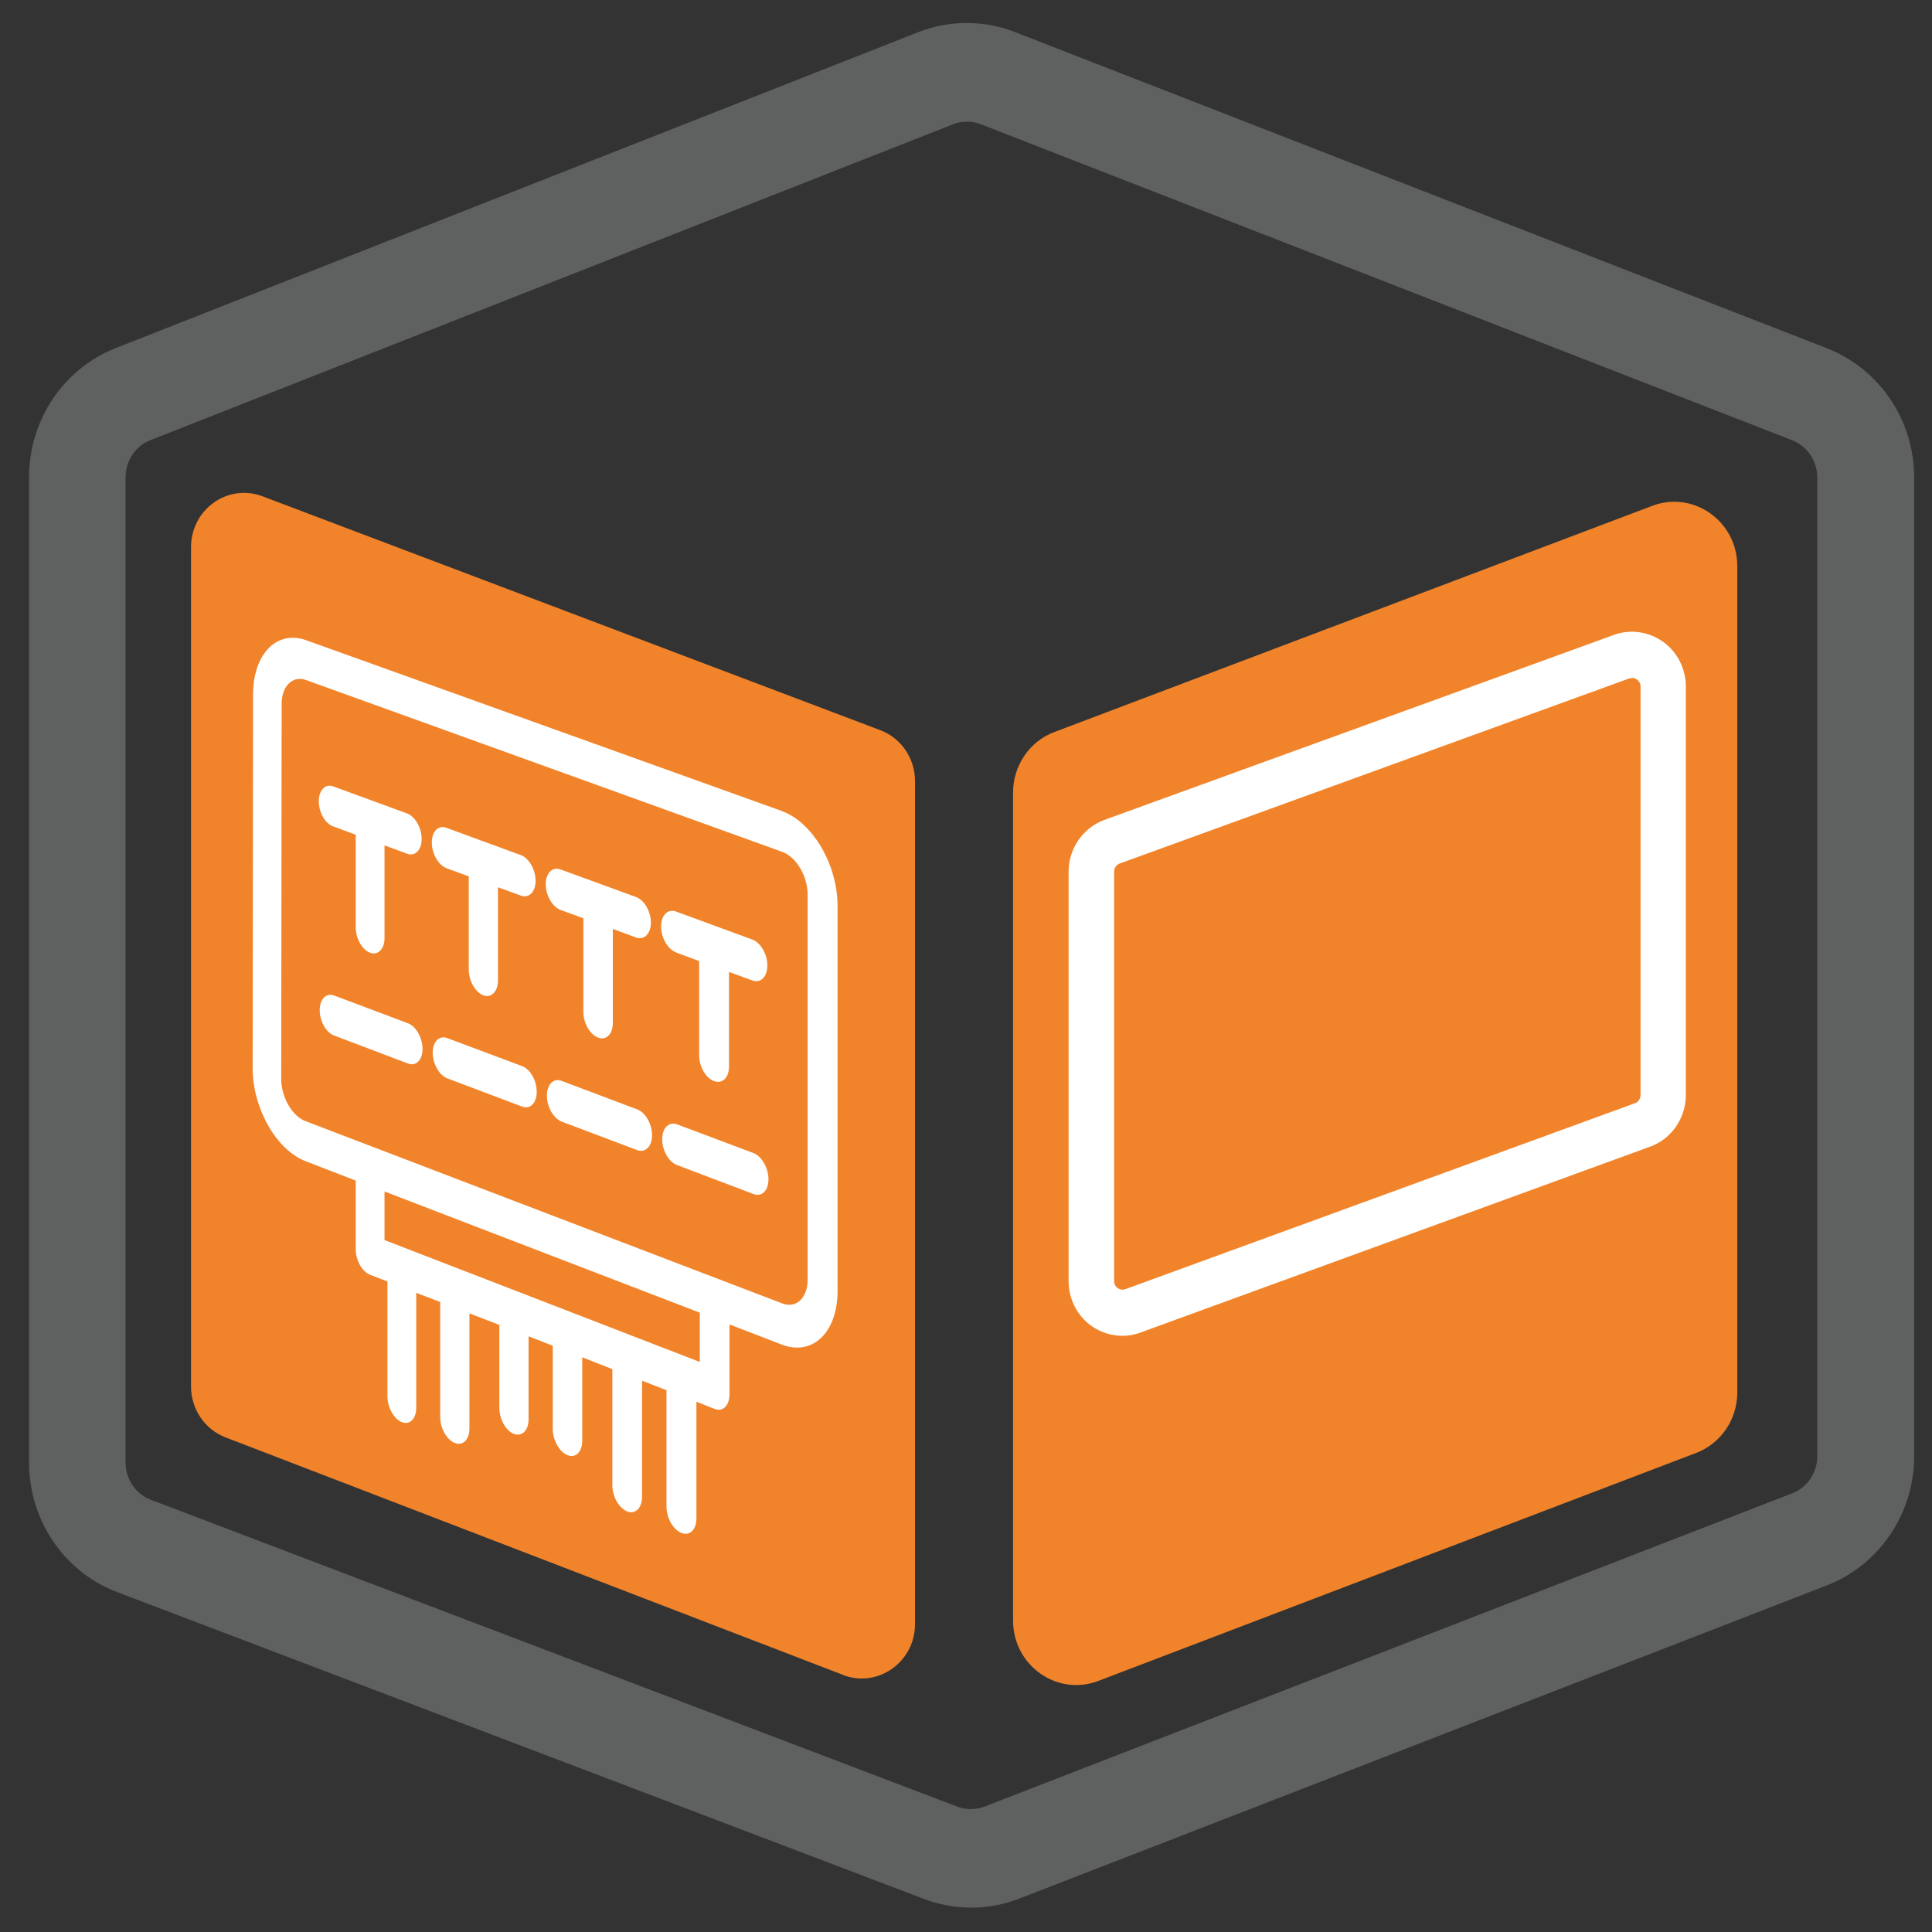 <svg xmlns="http://www.w3.org/2000/svg" width="41" height="41" viewBox="0 0 41 41" fill="none"><rect x="0" y="0" width="41" height="41" fill="#333333" stroke="none"/><path d="M20.514 2.58C20.615 2.58 20.716 2.599 20.807 2.634L38.036 9.344C38.353 9.467 38.565 9.786 38.565 10.13V30.906C38.565 31.254 38.353 31.568 38.031 31.691L20.894 38.338C20.797 38.372 20.701 38.392 20.6 38.392C20.499 38.392 20.403 38.372 20.312 38.338L3.203 31.828C2.881 31.706 2.665 31.392 2.665 31.038V10.125C2.665 9.781 2.877 9.462 3.194 9.34L20.221 2.639C20.317 2.599 20.418 2.584 20.519 2.584M20.514 0.488C20.163 0.488 19.812 0.552 19.48 0.685L2.458 7.386C1.348 7.823 0.617 8.912 0.617 10.125V31.038C0.617 32.265 1.362 33.36 2.487 33.787L19.605 40.297C19.927 40.42 20.269 40.483 20.61 40.483C20.951 40.483 21.302 40.42 21.629 40.292L38.767 33.645C39.882 33.213 40.622 32.118 40.622 30.901V10.135C40.622 8.917 39.886 7.828 38.771 7.391L21.538 0.68C21.211 0.552 20.86 0.488 20.514 0.488Z" fill="#5F6060"></path><path d="M35.065 10.734L22.374 15.535C21.85 15.731 21.499 16.247 21.499 16.816V34.391C21.499 35.343 22.432 36.006 23.307 35.672L35.998 30.832C36.522 30.631 36.868 30.12 36.868 29.551V12.015C36.868 11.063 35.94 10.405 35.065 10.734Z" fill="#F1842B"></path><path d="M17.894 35.545L4.785 30.503C4.348 30.336 4.054 29.904 4.054 29.423V11.613C4.054 10.807 4.838 10.253 5.573 10.533L18.682 15.496C19.125 15.663 19.418 16.095 19.418 16.576V34.465C19.418 35.27 18.629 35.83 17.889 35.545H17.894Z" fill="#F1842B"></path><path d="M16.601 17.214L6.496 13.586C5.876 13.365 5.376 13.876 5.371 14.72L5.362 22.668C5.362 23.517 5.862 24.401 6.482 24.641L7.549 25.054V26.507C7.549 26.743 7.684 26.988 7.852 27.052L8.222 27.194V29.629C8.222 29.865 8.357 30.11 8.525 30.179C8.693 30.248 8.833 30.11 8.833 29.875V27.435L9.342 27.631V30.071C9.342 30.307 9.477 30.552 9.65 30.621C9.823 30.69 9.962 30.552 9.962 30.317V27.872L10.597 28.117V29.88C10.597 30.115 10.736 30.366 10.904 30.429C11.073 30.493 11.217 30.361 11.217 30.12V28.358L11.731 28.559V30.326C11.731 30.562 11.871 30.812 12.044 30.881C12.217 30.95 12.356 30.812 12.356 30.572V28.804L12.995 29.055V31.519C12.995 31.76 13.135 32.005 13.308 32.074C13.481 32.143 13.625 32.005 13.625 31.765V29.3L14.144 29.502V31.971C14.144 32.211 14.284 32.462 14.462 32.531C14.639 32.599 14.779 32.462 14.779 32.221V29.747L15.164 29.899C15.337 29.968 15.481 29.83 15.481 29.59V28.107L16.591 28.534C17.24 28.785 17.774 28.279 17.774 27.4V19.222C17.774 18.348 17.245 17.45 16.596 17.214H16.601ZM6.482 23.792C6.198 23.684 5.968 23.282 5.968 22.899L5.977 14.941C5.977 14.558 6.208 14.332 6.491 14.43L16.601 18.078C16.899 18.186 17.139 18.593 17.139 18.986V27.155C17.139 27.548 16.894 27.773 16.601 27.661L6.482 23.792ZM8.16 26.316V25.285L14.851 27.857V28.903L8.16 26.316Z" fill="white"></path><path d="M7.073 17.538L7.549 17.715V19.678C7.549 19.914 7.684 20.154 7.852 20.218C8.02 20.282 8.16 20.14 8.16 19.909V17.94L8.64 18.117C8.809 18.181 8.948 18.039 8.948 17.803C8.948 17.567 8.809 17.327 8.64 17.263L7.073 16.689C6.905 16.625 6.765 16.767 6.765 17.003C6.765 17.238 6.9 17.479 7.073 17.538Z" fill="white"></path><path d="M8.659 21.716L7.092 21.127C6.924 21.063 6.785 21.2 6.785 21.436C6.785 21.671 6.919 21.912 7.092 21.976L8.659 22.57C8.828 22.634 8.967 22.496 8.967 22.261C8.967 22.025 8.828 21.779 8.659 21.716Z" fill="white"></path><path d="M9.467 18.422L9.948 18.598V20.577C9.948 20.812 10.087 21.058 10.255 21.122C10.424 21.185 10.568 21.043 10.568 20.807V18.829L11.053 19.006C11.226 19.07 11.366 18.927 11.366 18.692C11.366 18.456 11.226 18.21 11.053 18.147L9.472 17.567C9.299 17.503 9.164 17.646 9.164 17.881C9.164 18.117 9.304 18.358 9.472 18.422H9.467Z" fill="white"></path><path d="M11.078 22.624L9.491 22.03C9.323 21.966 9.183 22.103 9.183 22.339C9.183 22.575 9.323 22.82 9.491 22.884L11.078 23.483C11.251 23.547 11.39 23.409 11.39 23.169C11.39 22.928 11.251 22.688 11.078 22.624Z" fill="white"></path><path d="M11.895 19.31L12.38 19.487V21.475C12.38 21.711 12.52 21.956 12.693 22.02C12.866 22.084 13.005 21.946 13.005 21.706V19.713L13.495 19.894C13.668 19.958 13.813 19.816 13.813 19.58C13.813 19.344 13.673 19.099 13.495 19.035L11.895 18.451C11.722 18.387 11.582 18.529 11.582 18.765C11.582 19.001 11.722 19.246 11.895 19.31Z" fill="white"></path><path d="M13.52 23.542L11.919 22.938C11.746 22.874 11.606 23.012 11.606 23.252C11.606 23.493 11.746 23.733 11.919 23.802L13.52 24.406C13.693 24.47 13.837 24.332 13.837 24.092C13.837 23.851 13.697 23.606 13.52 23.542Z" fill="white"></path><path d="M14.346 20.213L14.837 20.395V22.393C14.837 22.634 14.976 22.879 15.154 22.943C15.332 23.007 15.471 22.869 15.471 22.629V20.626L15.966 20.807C16.144 20.871 16.284 20.729 16.284 20.488C16.284 20.248 16.139 20.002 15.966 19.939L14.346 19.344C14.173 19.281 14.029 19.423 14.029 19.659C14.029 19.894 14.168 20.145 14.346 20.209V20.213Z" fill="white"></path><path d="M15.99 24.47L14.37 23.861C14.197 23.797 14.053 23.934 14.053 24.175C14.053 24.416 14.193 24.661 14.37 24.725L15.99 25.339C16.168 25.407 16.308 25.265 16.308 25.024C16.308 24.784 16.163 24.538 15.99 24.47Z" fill="white"></path><path d="M23.821 28.348C23.59 28.348 23.364 28.279 23.167 28.142C22.86 27.926 22.677 27.567 22.677 27.184V18.5C22.677 18.014 22.975 17.577 23.422 17.405L34.238 13.478C34.589 13.345 34.978 13.399 35.286 13.615C35.594 13.831 35.776 14.19 35.776 14.573V23.237C35.776 23.723 35.478 24.16 35.036 24.327L24.215 28.274C24.09 28.323 23.956 28.348 23.826 28.348H23.821ZM34.632 14.391C34.632 14.391 34.594 14.391 34.57 14.401H34.565L23.754 18.328C23.691 18.353 23.643 18.422 23.643 18.5V27.184C23.643 27.268 23.691 27.317 23.72 27.337C23.749 27.356 23.811 27.386 23.888 27.356L34.704 23.409C34.767 23.385 34.815 23.316 34.815 23.237V14.573C34.815 14.489 34.767 14.44 34.738 14.421C34.719 14.406 34.68 14.386 34.637 14.386L34.632 14.391Z" fill="white"></path></svg>
